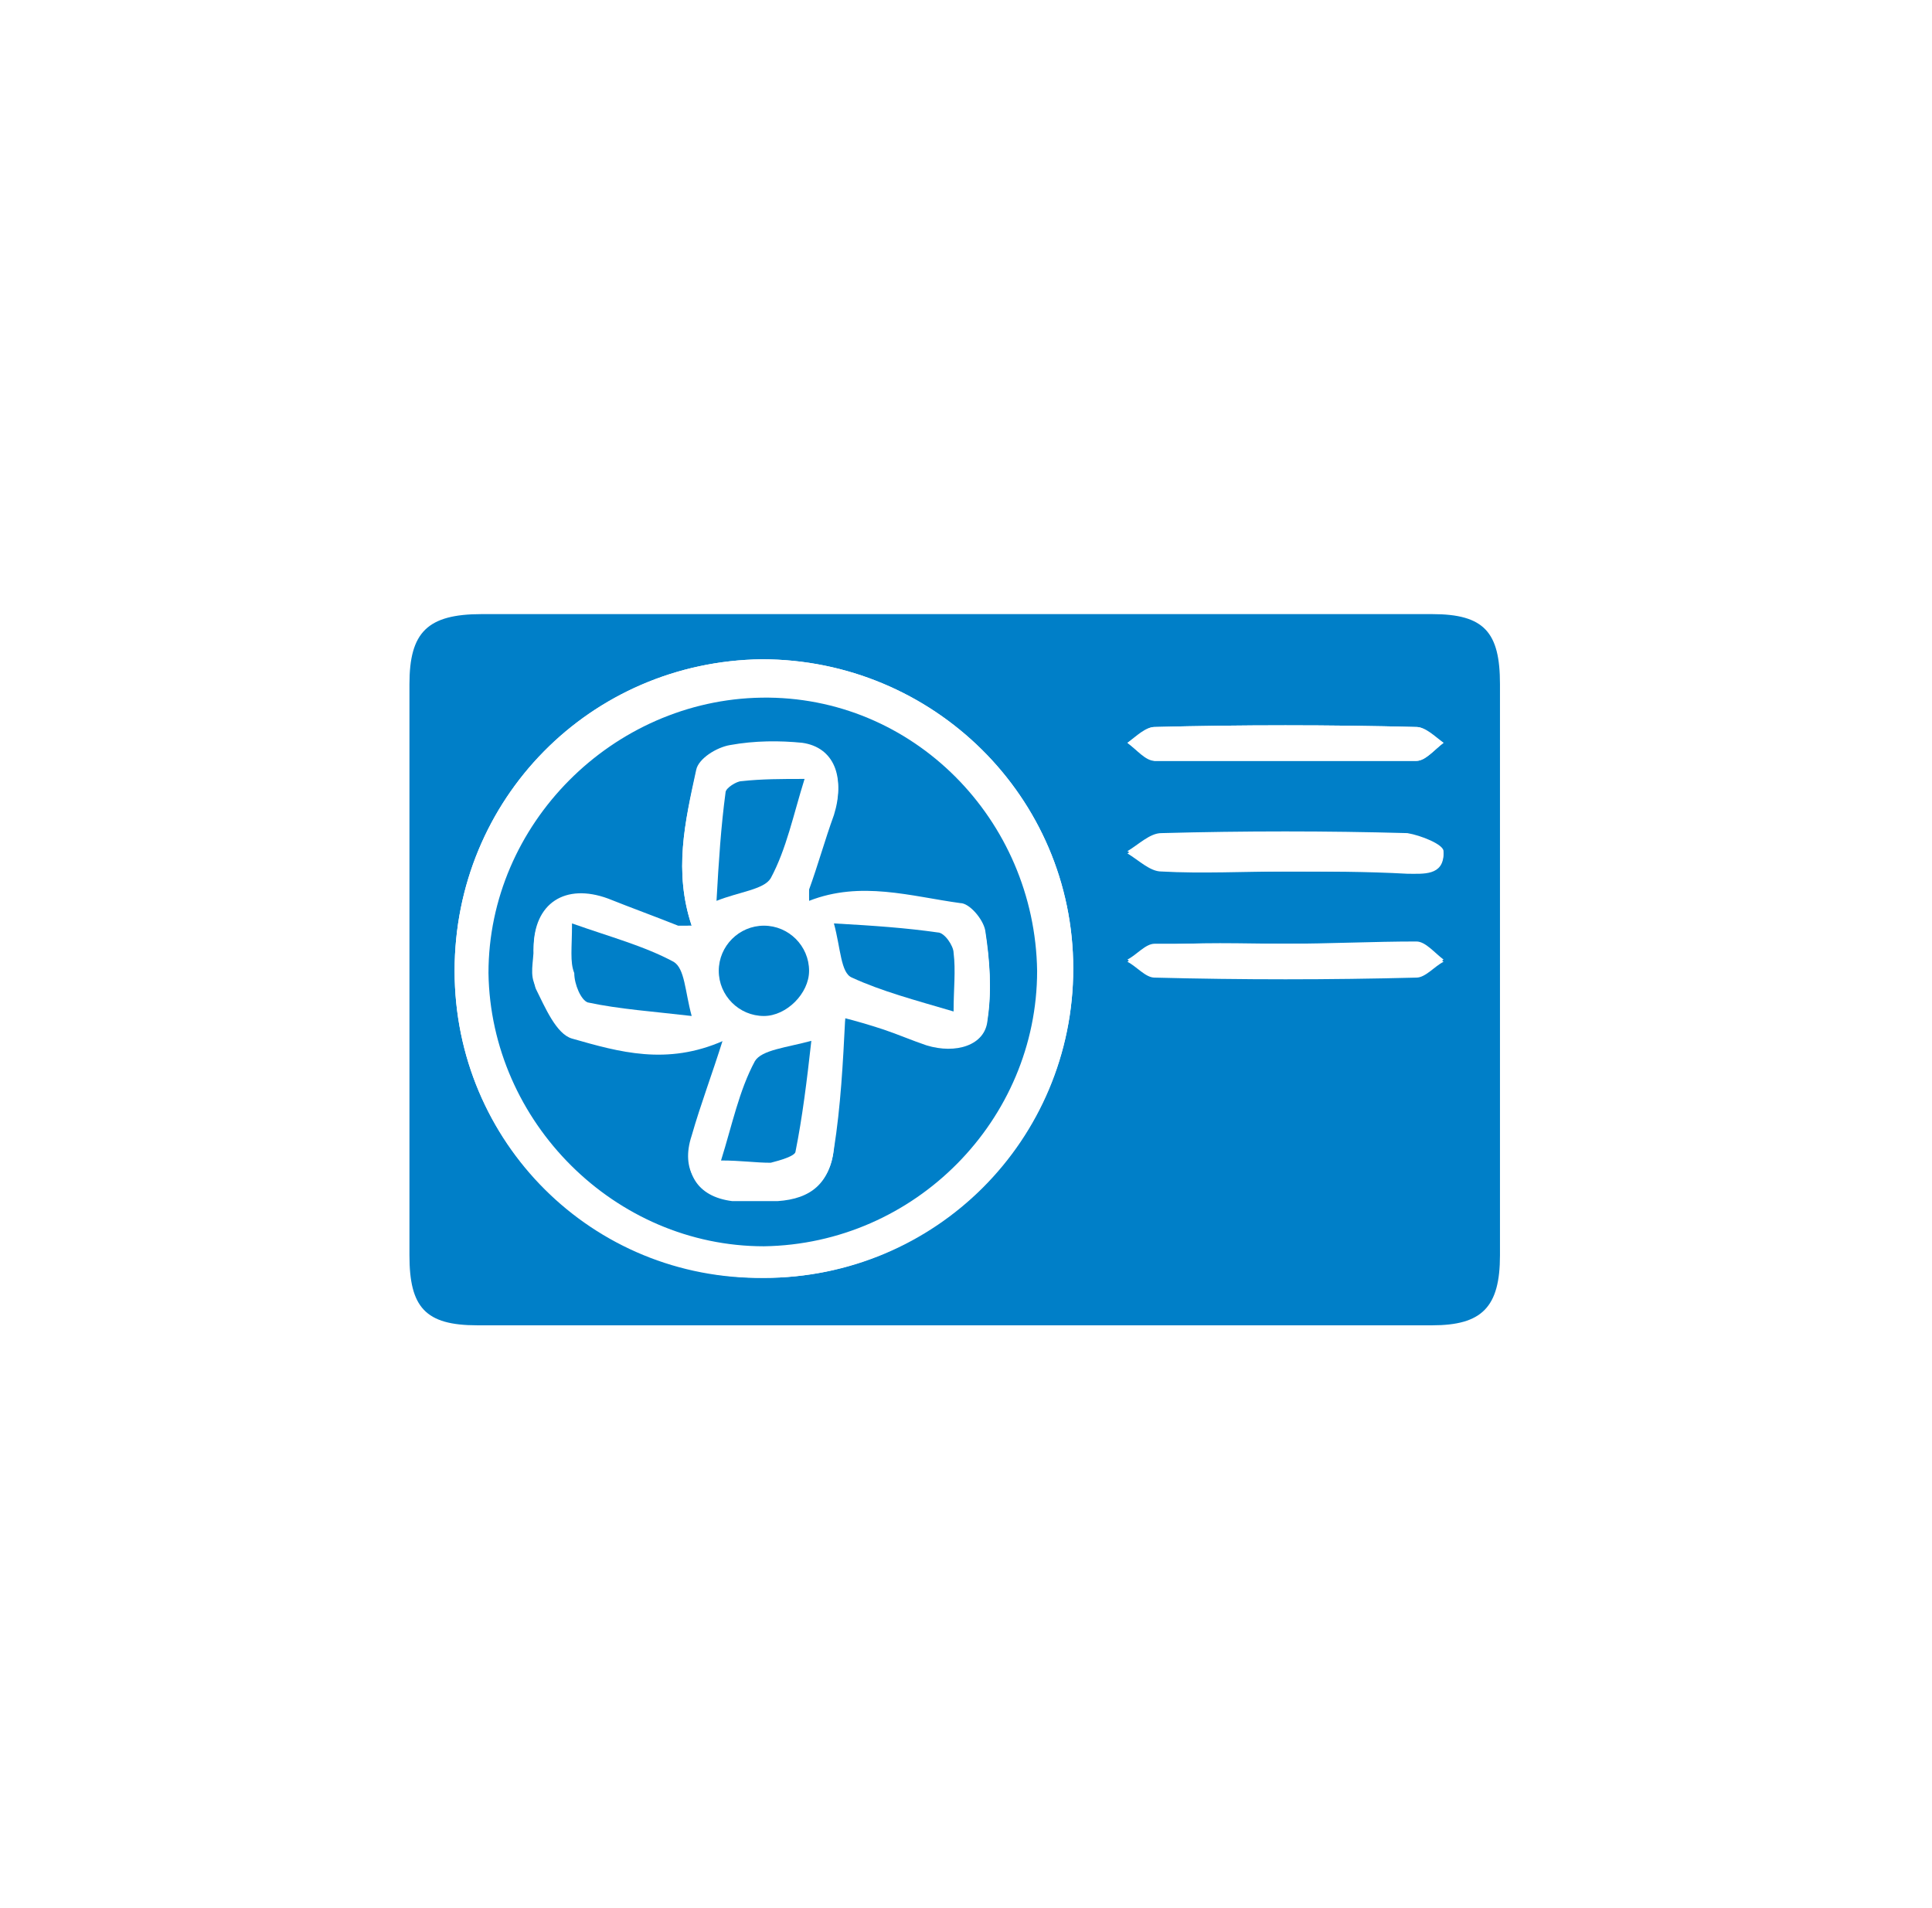 <?xml version="1.0" encoding="UTF-8"?>
<svg xmlns="http://www.w3.org/2000/svg" xmlns:xlink="http://www.w3.org/1999/xlink" version="1.1" id="Ebene_1" x="0px" y="0px" viewBox="0 0 85.1 84.5" style="enable-background:new 0 0 85.1 84.5;" xml:space="preserve" width="80" height="79">
<style type="text/css">
	.st0{fill:#FFFFFF;}
	.st1{fill:#007FC8;}
</style>
<g>
	
		<image style="overflow:visible;" width="512" height="512" transform="matrix(1 0 0 1 -7880 -8035.189)">
	</image>
	<circle class="st0" cx="42.1" cy="41.9" r="37.7"/>
</g>
<g>
	<path class="st1" d="M42.1,27.2c7,0,14.1,0,21.1,0c2.3,0,3,0.8,3,3.1c0,8.4,0,16.9,0,25.3c0,2.3-0.8,3.1-3,3.1   c-14.1,0-28.2,0-42.3,0c-2.3,0-3-0.8-3-3.1c0-8.4,0-16.9,0-25.3c0-2.3,0.8-3.1,3.2-3.1C28,27.2,35.1,27.2,42.1,27.2z M19.9,43   c0,7.6,6.1,13.6,13.7,13.6c7.5,0,13.7-6.1,13.7-13.7c0-7.6-6.2-13.7-13.8-13.7C25.9,29.3,19.9,35.4,19.9,43z M56.7,38.6   c1.8,0,3.6,0,5.4,0c0.7,0,1.6,0.2,1.6-0.9c0-0.3-1-0.7-1.6-0.8c-3.6-0.1-7.2-0.1-10.9,0c-0.5,0-1,0.5-1.5,0.8   c0.5,0.3,1,0.7,1.5,0.8C53,38.6,54.9,38.6,56.7,38.6z M56.7,41.8c-1.9,0-3.9,0-5.8,0c-0.4,0-0.8,0.5-1.2,0.7   c0.4,0.3,0.8,0.7,1.2,0.7c3.9,0.1,7.7,0.1,11.6,0c0.4,0,0.8-0.4,1.2-0.7c-0.4-0.3-0.8-0.8-1.2-0.8C60.6,41.7,58.6,41.8,56.7,41.8z    M56.7,33.7c1.9,0,3.9,0,5.8,0c0.4,0,0.8-0.5,1.2-0.8c-0.4-0.2-0.8-0.7-1.2-0.7c-3.9-0.1-7.7-0.1-11.6,0c-0.4,0-0.8,0.5-1.2,0.7   c0.4,0.3,0.8,0.7,1.2,0.8C52.8,33.7,54.8,33.7,56.7,33.7z"/>
	<path class="st0" d="M19.9,43c0-7.6,6-13.7,13.6-13.8c7.6,0,13.8,6.1,13.8,13.7c0,7.6-6.1,13.7-13.7,13.7   C26,56.7,19.9,50.6,19.9,43z M45.7,43c0-6.7-5.5-12.1-12.1-12.1c-6.6,0-12.1,5.5-12.1,12.2c0,6.6,5.6,12.2,12.2,12.1   C40.2,55.1,45.7,49.6,45.7,43z"/>
	<path class="st0" d="M56.7,38.6c-1.8,0-3.7,0.1-5.5,0c-0.5,0-1-0.5-1.5-0.8c0.5-0.3,1-0.8,1.5-0.8c3.6-0.1,7.2-0.1,10.9,0   c0.6,0,1.6,0.5,1.6,0.8c0,1-0.9,0.9-1.6,0.9C60.3,38.6,58.5,38.6,56.7,38.6z"/>
	<path class="st0" d="M56.7,41.8c1.9,0,3.9,0,5.8,0c0.4,0,0.8,0.5,1.2,0.8c-0.4,0.2-0.8,0.7-1.2,0.7c-3.9,0.1-7.7,0.1-11.6,0   c-0.4,0-0.8-0.5-1.2-0.7c0.4-0.3,0.8-0.7,1.2-0.7C52.8,41.7,54.8,41.8,56.7,41.8z"/>
	<path class="st0" d="M56.7,33.7c-1.9,0-3.9,0-5.8,0c-0.4,0-0.8-0.5-1.2-0.8c0.4-0.3,0.8-0.7,1.2-0.7c3.9-0.1,7.7-0.1,11.6,0   c0.4,0,0.8,0.4,1.2,0.7c-0.4,0.3-0.8,0.8-1.2,0.8C60.6,33.7,58.6,33.7,56.7,33.7z"/>
	<path class="st1" d="M45.7,43c0,6.6-5.4,12.1-12.1,12.2c-6.6,0-12.1-5.5-12.2-12.1c0-6.6,5.5-12.1,12.1-12.2   C40.2,30.8,45.6,36.3,45.7,43z M30.4,41c-0.2,0-0.4,0-0.6,0c-1-0.4-2.1-0.8-3.1-1.2c-1.9-0.7-3.3,0.2-3.3,2.2   c0,0.6-0.2,1.2,0.1,1.7c0.4,0.8,0.9,2,1.6,2.2c2.1,0.5,4.2,1.1,6.7,0.1c-0.5,1.6-1,2.9-1.4,4.3c-0.5,1.5,0.2,2.6,1.8,2.8   c0.7,0.1,1.4,0.1,2,0c1.5-0.1,2.4-0.8,2.5-2.3c0.2-1.9,0.3-3.8,0.5-5.8c0.5,0.1,1.1,0.3,1.7,0.5c0.6,0.2,1.3,0.5,1.9,0.7   c1.3,0.4,2.6,0,2.7-1.1c0.2-1.3,0.1-2.6-0.1-3.9c-0.1-0.5-0.7-1.2-1.1-1.2c-2.2-0.3-4.4-1-6.7-0.1c0-0.2,0-0.4,0-0.6   c0.4-1.1,0.7-2.2,1.1-3.3c0.5-1.6,0-2.9-1.4-3.1c-1-0.1-2.1-0.1-3.2,0.1c-0.6,0.1-1.4,0.6-1.5,1.1C30.1,36.4,29.6,38.6,30.4,41z"/>
	<path class="st0" d="M30.4,41c-0.8-2.4-0.3-4.6,0.2-6.8c0.1-0.5,1-1,1.5-1.1c1-0.2,2.1-0.2,3.2-0.1c1.4,0.2,1.9,1.5,1.4,3.1   c-0.4,1.1-0.7,2.2-1.1,3.3c-0.1,0.2,0,0.4,0,0.6c2.3-0.9,4.5-0.2,6.7,0.1c0.4,0.1,1,0.8,1.1,1.2c0.2,1.3,0.3,2.6,0.1,3.9   c-0.1,1.1-1.4,1.5-2.7,1.1c-0.6-0.2-1.3-0.5-1.9-0.7c-0.6-0.2-1.3-0.4-1.7-0.5c-0.1,2-0.2,3.9-0.5,5.8c-0.2,1.5-1,2.2-2.5,2.3   c-0.7,0-1.4,0-2,0c-1.6-0.2-2.2-1.3-1.8-2.8c0.4-1.4,0.9-2.7,1.4-4.3c-2.5,1.1-4.6,0.5-6.7-0.1c-0.7-0.2-1.2-1.4-1.6-2.2   c-0.2-0.5,0-1.1-0.1-1.7c0-2,1.3-2.9,3.3-2.2c1,0.4,2.1,0.8,3.1,1.2C30,41,30.2,41,30.4,41z M36.7,40.9c0.3,1.1,0.3,2.2,0.8,2.4   c1.3,0.7,2.9,1,4.5,1.5c0-1,0.1-1.8,0-2.6c0-0.3-0.4-0.9-0.7-0.9C39.9,41.2,38.4,41.1,36.7,40.9z M35.4,34.5c-1.1,0-1.9,0-2.8,0   c-0.3,0-0.7,0.3-0.7,0.5c-0.2,1.5-0.3,3-0.4,4.8c1.1-0.4,2.2-0.5,2.4-1C34.6,37.6,34.9,36.1,35.4,34.5z M25.1,40.9   c0,1-0.1,1.7,0,2.3c0.1,0.5,0.3,1.2,0.6,1.3c1.4,0.3,2.9,0.4,4.6,0.6c-0.3-1-0.4-2.1-0.8-2.4C28.3,41.9,26.8,41.5,25.1,40.9z    M31.7,51.4c0.9,0,1.6,0.1,2.2,0c0.4,0,1-0.2,1.1-0.5c0.3-1.5,0.5-3.1,0.7-4.9c-1.1,0.4-2.2,0.4-2.5,0.9   C32.5,48.3,32.2,49.8,31.7,51.4z M33.6,45c1.1,0,2-1,2-2c0-1.1-1-2-2-2c-1.1,0-2,0.9-2,2C31.5,44.1,32.5,45,33.6,45z"/>
	<path class="st1" d="M36.7,40.9c1.8,0.1,3.2,0.2,4.6,0.4c0.3,0,0.7,0.6,0.7,0.9c0.1,0.8,0,1.6,0,2.6c-1.7-0.5-3.2-0.9-4.5-1.5   C37,43.1,37,42,36.7,40.9z"/>
	<path class="st1" d="M35.4,34.5c-0.5,1.6-0.8,3.1-1.5,4.4c-0.3,0.5-1.4,0.6-2.4,1c0.1-1.8,0.2-3.3,0.4-4.8c0-0.2,0.5-0.5,0.7-0.5   C33.5,34.5,34.4,34.5,35.4,34.5z"/>
	<path class="st1" d="M25.1,40.9c1.7,0.6,3.2,1,4.5,1.7c0.5,0.3,0.5,1.3,0.8,2.4c-1.7-0.2-3.2-0.3-4.6-0.6c-0.3-0.1-0.6-0.8-0.6-1.3   C25,42.6,25.1,42,25.1,40.9z"/>
	<path class="st1" d="M31.7,51.4c0.5-1.6,0.8-3.1,1.5-4.4c0.3-0.5,1.4-0.6,2.5-0.9c-0.2,1.8-0.4,3.4-0.7,4.9c0,0.2-0.7,0.4-1.1,0.5   C33.2,51.5,32.6,51.4,31.7,51.4z"/>
	<path class="st1" d="M33.6,45c-1.1,0-2-0.9-2-2c0-1.1,0.9-2,2-2c1.1,0,2,0.9,2,2C35.6,44,34.6,45,33.6,45z"/>
</g>
</svg>
